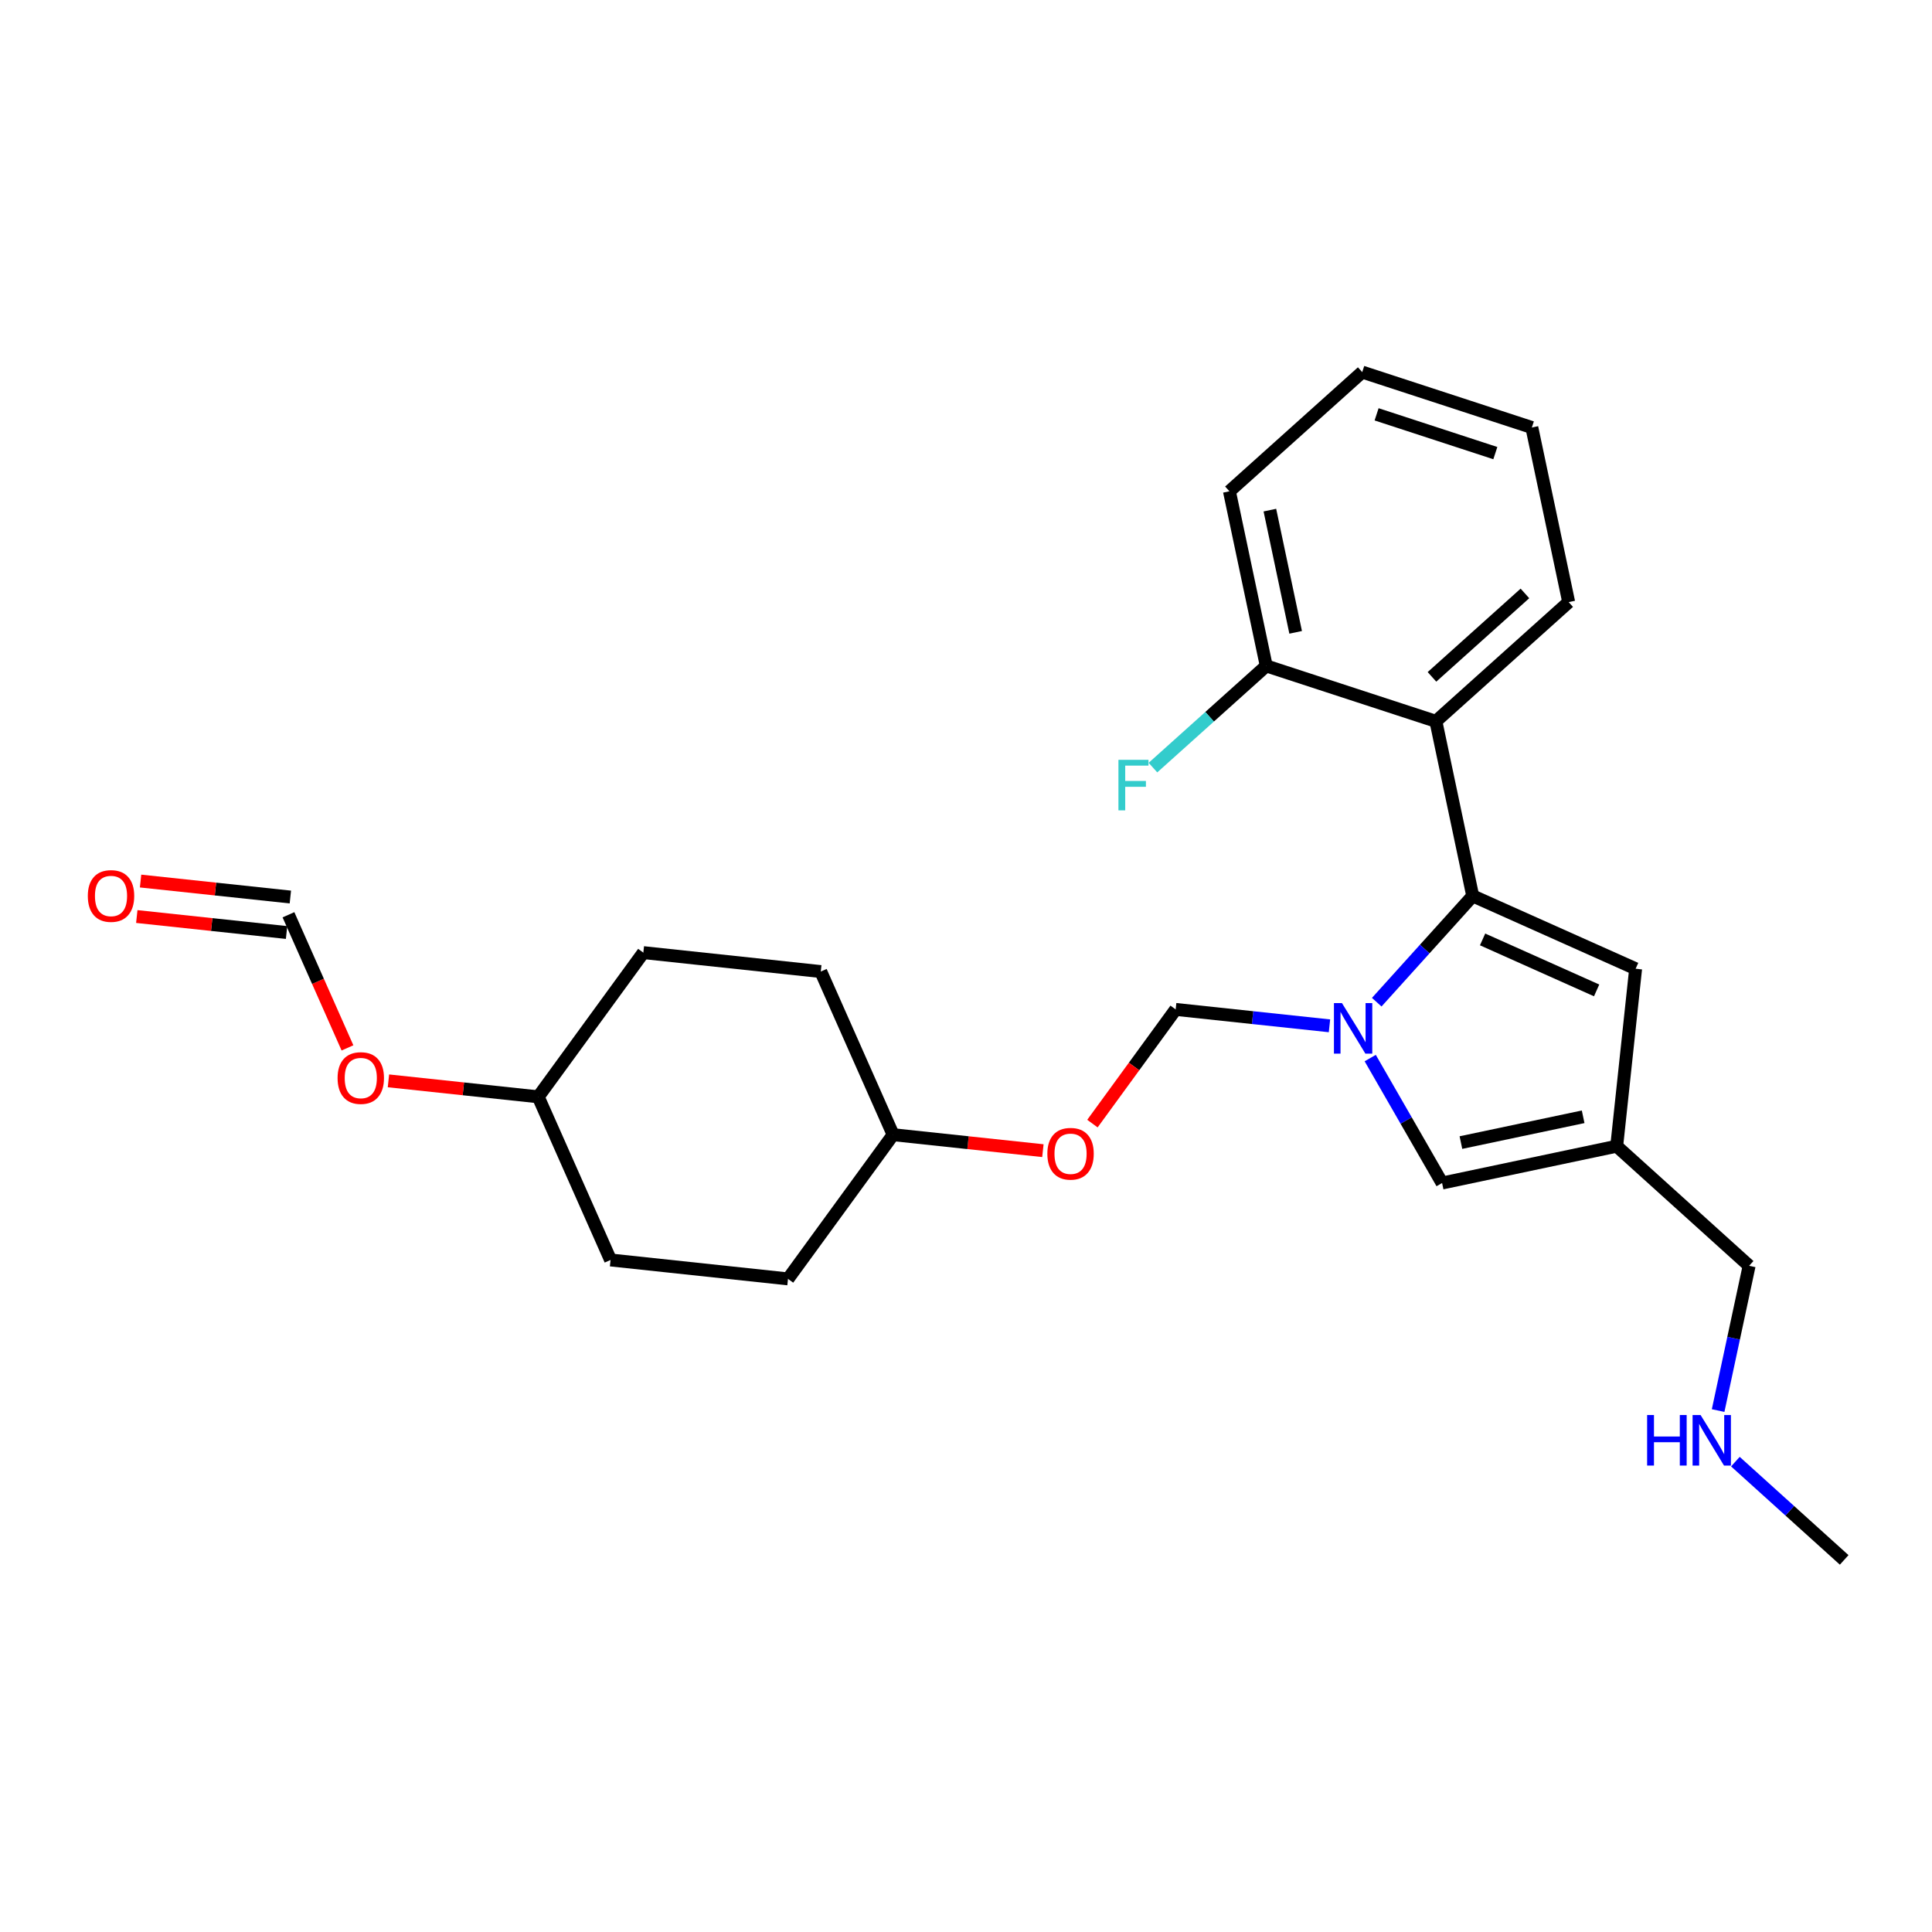 <?xml version='1.0' encoding='iso-8859-1'?>
<svg version='1.1' baseProfile='full'
              xmlns='http://www.w3.org/2000/svg'
                      xmlns:rdkit='http://www.rdkit.org/xml'
                      xmlns:xlink='http://www.w3.org/1999/xlink'
                  xml:space='preserve'
width='300px' height='300px' viewBox='0 0 300 300'>
<!-- END OF HEADER -->
<rect style='opacity:1.0;fill:#FFFFFF;stroke:none' width='300' height='300' x='0' y='0'> </rect>
<rect style='opacity:1.0;fill:#FFFFFF;stroke:none' width='300' height='300' x='0' y='0'> </rect>
<path class='bond-0 atom-0 atom-1' d='M 286.364,242.221 L 277.916,234.592' style='fill:none;fill-rule:evenodd;stroke:#000000;stroke-width:2.0px;stroke-linecap:butt;stroke-linejoin:miter;stroke-opacity:1' />
<path class='bond-0 atom-0 atom-1' d='M 277.916,234.592 L 269.469,226.962' style='fill:none;fill-rule:evenodd;stroke:#0000FF;stroke-width:2.0px;stroke-linecap:butt;stroke-linejoin:miter;stroke-opacity:1' />
<path class='bond-1 atom-1 atom-2' d='M 266.789,219.032 L 269.196,207.792' style='fill:none;fill-rule:evenodd;stroke:#0000FF;stroke-width:2.0px;stroke-linecap:butt;stroke-linejoin:miter;stroke-opacity:1' />
<path class='bond-1 atom-1 atom-2' d='M 269.196,207.792 L 271.604,196.553' style='fill:none;fill-rule:evenodd;stroke:#000000;stroke-width:2.0px;stroke-linecap:butt;stroke-linejoin:miter;stroke-opacity:1' />
<path class='bond-2 atom-2 atom-3' d='M 271.604,196.553 L 251.04,177.98' style='fill:none;fill-rule:evenodd;stroke:#000000;stroke-width:2.0px;stroke-linecap:butt;stroke-linejoin:miter;stroke-opacity:1' />
<path class='bond-3 atom-3 atom-4' d='M 251.04,177.98 L 253.98,150.427' style='fill:none;fill-rule:evenodd;stroke:#000000;stroke-width:2.0px;stroke-linecap:butt;stroke-linejoin:miter;stroke-opacity:1' />
<path class='bond-25 atom-25 atom-3' d='M 223.928,183.699 L 251.04,177.98' style='fill:none;fill-rule:evenodd;stroke:#000000;stroke-width:2.0px;stroke-linecap:butt;stroke-linejoin:miter;stroke-opacity:1' />
<path class='bond-25 atom-25 atom-3' d='M 226.851,177.419 L 245.83,173.415' style='fill:none;fill-rule:evenodd;stroke:#000000;stroke-width:2.0px;stroke-linecap:butt;stroke-linejoin:miter;stroke-opacity:1' />
<path class='bond-4 atom-4 atom-5' d='M 253.98,150.427 L 228.683,139.117' style='fill:none;fill-rule:evenodd;stroke:#000000;stroke-width:2.0px;stroke-linecap:butt;stroke-linejoin:miter;stroke-opacity:1' />
<path class='bond-4 atom-4 atom-5' d='M 247.923,153.79 L 230.216,145.873' style='fill:none;fill-rule:evenodd;stroke:#000000;stroke-width:2.0px;stroke-linecap:butt;stroke-linejoin:miter;stroke-opacity:1' />
<path class='bond-5 atom-5 atom-6' d='M 228.683,139.117 L 222.964,112.004' style='fill:none;fill-rule:evenodd;stroke:#000000;stroke-width:2.0px;stroke-linecap:butt;stroke-linejoin:miter;stroke-opacity:1' />
<path class='bond-12 atom-5 atom-13' d='M 228.683,139.117 L 221.231,147.368' style='fill:none;fill-rule:evenodd;stroke:#000000;stroke-width:2.0px;stroke-linecap:butt;stroke-linejoin:miter;stroke-opacity:1' />
<path class='bond-12 atom-5 atom-13' d='M 221.231,147.368 L 213.779,155.619' style='fill:none;fill-rule:evenodd;stroke:#0000FF;stroke-width:2.0px;stroke-linecap:butt;stroke-linejoin:miter;stroke-opacity:1' />
<path class='bond-6 atom-6 atom-7' d='M 222.964,112.004 L 243.585,93.495' style='fill:none;fill-rule:evenodd;stroke:#000000;stroke-width:2.0px;stroke-linecap:butt;stroke-linejoin:miter;stroke-opacity:1' />
<path class='bond-6 atom-6 atom-7' d='M 222.356,105.104 L 236.79,92.147' style='fill:none;fill-rule:evenodd;stroke:#000000;stroke-width:2.0px;stroke-linecap:butt;stroke-linejoin:miter;stroke-opacity:1' />
<path class='bond-26 atom-11 atom-6' d='M 196.624,103.401 L 222.964,112.004' style='fill:none;fill-rule:evenodd;stroke:#000000;stroke-width:2.0px;stroke-linecap:butt;stroke-linejoin:miter;stroke-opacity:1' />
<path class='bond-7 atom-7 atom-8' d='M 243.585,93.495 L 237.866,66.382' style='fill:none;fill-rule:evenodd;stroke:#000000;stroke-width:2.0px;stroke-linecap:butt;stroke-linejoin:miter;stroke-opacity:1' />
<path class='bond-8 atom-8 atom-9' d='M 237.866,66.382 L 211.526,57.779' style='fill:none;fill-rule:evenodd;stroke:#000000;stroke-width:2.0px;stroke-linecap:butt;stroke-linejoin:miter;stroke-opacity:1' />
<path class='bond-8 atom-8 atom-9' d='M 232.195,70.36 L 213.757,64.337' style='fill:none;fill-rule:evenodd;stroke:#000000;stroke-width:2.0px;stroke-linecap:butt;stroke-linejoin:miter;stroke-opacity:1' />
<path class='bond-9 atom-9 atom-10' d='M 211.526,57.779 L 190.905,76.288' style='fill:none;fill-rule:evenodd;stroke:#000000;stroke-width:2.0px;stroke-linecap:butt;stroke-linejoin:miter;stroke-opacity:1' />
<path class='bond-10 atom-10 atom-11' d='M 190.905,76.288 L 196.624,103.401' style='fill:none;fill-rule:evenodd;stroke:#000000;stroke-width:2.0px;stroke-linecap:butt;stroke-linejoin:miter;stroke-opacity:1' />
<path class='bond-10 atom-10 atom-11' d='M 197.186,79.211 L 201.189,98.19' style='fill:none;fill-rule:evenodd;stroke:#000000;stroke-width:2.0px;stroke-linecap:butt;stroke-linejoin:miter;stroke-opacity:1' />
<path class='bond-11 atom-11 atom-12' d='M 196.624,103.401 L 187.827,111.297' style='fill:none;fill-rule:evenodd;stroke:#000000;stroke-width:2.0px;stroke-linecap:butt;stroke-linejoin:miter;stroke-opacity:1' />
<path class='bond-11 atom-11 atom-12' d='M 187.827,111.297 L 179.029,119.194' style='fill:none;fill-rule:evenodd;stroke:#33CCCC;stroke-width:2.0px;stroke-linecap:butt;stroke-linejoin:miter;stroke-opacity:1' />
<path class='bond-13 atom-13 atom-14' d='M 206.441,159.289 L 194.499,158.015' style='fill:none;fill-rule:evenodd;stroke:#0000FF;stroke-width:2.0px;stroke-linecap:butt;stroke-linejoin:miter;stroke-opacity:1' />
<path class='bond-13 atom-13 atom-14' d='M 194.499,158.015 L 182.557,156.741' style='fill:none;fill-rule:evenodd;stroke:#000000;stroke-width:2.0px;stroke-linecap:butt;stroke-linejoin:miter;stroke-opacity:1' />
<path class='bond-24 atom-13 atom-25' d='M 212.766,164.297 L 218.347,173.998' style='fill:none;fill-rule:evenodd;stroke:#0000FF;stroke-width:2.0px;stroke-linecap:butt;stroke-linejoin:miter;stroke-opacity:1' />
<path class='bond-24 atom-13 atom-25' d='M 218.347,173.998 L 223.928,183.699' style='fill:none;fill-rule:evenodd;stroke:#000000;stroke-width:2.0px;stroke-linecap:butt;stroke-linejoin:miter;stroke-opacity:1' />
<path class='bond-14 atom-14 atom-15' d='M 182.557,156.741 L 176.095,165.607' style='fill:none;fill-rule:evenodd;stroke:#000000;stroke-width:2.0px;stroke-linecap:butt;stroke-linejoin:miter;stroke-opacity:1' />
<path class='bond-14 atom-14 atom-15' d='M 176.095,165.607 L 169.632,174.472' style='fill:none;fill-rule:evenodd;stroke:#FF0000;stroke-width:2.0px;stroke-linecap:butt;stroke-linejoin:miter;stroke-opacity:1' />
<path class='bond-15 atom-15 atom-16' d='M 161.94,178.675 L 150.311,177.435' style='fill:none;fill-rule:evenodd;stroke:#FF0000;stroke-width:2.0px;stroke-linecap:butt;stroke-linejoin:miter;stroke-opacity:1' />
<path class='bond-15 atom-15 atom-16' d='M 150.311,177.435 L 138.682,176.194' style='fill:none;fill-rule:evenodd;stroke:#000000;stroke-width:2.0px;stroke-linecap:butt;stroke-linejoin:miter;stroke-opacity:1' />
<path class='bond-16 atom-16 atom-17' d='M 138.682,176.194 L 127.451,150.863' style='fill:none;fill-rule:evenodd;stroke:#000000;stroke-width:2.0px;stroke-linecap:butt;stroke-linejoin:miter;stroke-opacity:1' />
<path class='bond-27 atom-24 atom-16' d='M 122.36,198.586 L 138.682,176.194' style='fill:none;fill-rule:evenodd;stroke:#000000;stroke-width:2.0px;stroke-linecap:butt;stroke-linejoin:miter;stroke-opacity:1' />
<path class='bond-17 atom-17 atom-18' d='M 127.451,150.863 L 99.898,147.923' style='fill:none;fill-rule:evenodd;stroke:#000000;stroke-width:2.0px;stroke-linecap:butt;stroke-linejoin:miter;stroke-opacity:1' />
<path class='bond-18 atom-18 atom-19' d='M 99.898,147.923 L 83.576,170.315' style='fill:none;fill-rule:evenodd;stroke:#000000;stroke-width:2.0px;stroke-linecap:butt;stroke-linejoin:miter;stroke-opacity:1' />
<path class='bond-19 atom-19 atom-20' d='M 83.576,170.315 L 71.947,169.075' style='fill:none;fill-rule:evenodd;stroke:#000000;stroke-width:2.0px;stroke-linecap:butt;stroke-linejoin:miter;stroke-opacity:1' />
<path class='bond-19 atom-19 atom-20' d='M 71.947,169.075 L 60.318,167.834' style='fill:none;fill-rule:evenodd;stroke:#FF0000;stroke-width:2.0px;stroke-linecap:butt;stroke-linejoin:miter;stroke-opacity:1' />
<path class='bond-22 atom-19 atom-23' d='M 83.576,170.315 L 94.807,195.647' style='fill:none;fill-rule:evenodd;stroke:#000000;stroke-width:2.0px;stroke-linecap:butt;stroke-linejoin:miter;stroke-opacity:1' />
<path class='bond-20 atom-20 atom-21' d='M 53.956,162.716 L 49.374,152.38' style='fill:none;fill-rule:evenodd;stroke:#FF0000;stroke-width:2.0px;stroke-linecap:butt;stroke-linejoin:miter;stroke-opacity:1' />
<path class='bond-20 atom-20 atom-21' d='M 49.374,152.38 L 44.792,142.045' style='fill:none;fill-rule:evenodd;stroke:#000000;stroke-width:2.0px;stroke-linecap:butt;stroke-linejoin:miter;stroke-opacity:1' />
<path class='bond-21 atom-21 atom-22' d='M 45.086,139.29 L 33.456,138.049' style='fill:none;fill-rule:evenodd;stroke:#000000;stroke-width:2.0px;stroke-linecap:butt;stroke-linejoin:miter;stroke-opacity:1' />
<path class='bond-21 atom-21 atom-22' d='M 33.456,138.049 L 21.828,136.809' style='fill:none;fill-rule:evenodd;stroke:#FF0000;stroke-width:2.0px;stroke-linecap:butt;stroke-linejoin:miter;stroke-opacity:1' />
<path class='bond-21 atom-21 atom-22' d='M 44.498,144.8 L 32.869,143.56' style='fill:none;fill-rule:evenodd;stroke:#000000;stroke-width:2.0px;stroke-linecap:butt;stroke-linejoin:miter;stroke-opacity:1' />
<path class='bond-21 atom-21 atom-22' d='M 32.869,143.56 L 21.24,142.319' style='fill:none;fill-rule:evenodd;stroke:#FF0000;stroke-width:2.0px;stroke-linecap:butt;stroke-linejoin:miter;stroke-opacity:1' />
<path class='bond-23 atom-23 atom-24' d='M 94.807,195.647 L 122.36,198.586' style='fill:none;fill-rule:evenodd;stroke:#000000;stroke-width:2.0px;stroke-linecap:butt;stroke-linejoin:miter;stroke-opacity:1' />
<path  class='atom-1' d='M 255.764 219.724
L 256.828 219.724
L 256.828 223.061
L 260.84 223.061
L 260.84 219.724
L 261.904 219.724
L 261.904 227.572
L 260.84 227.572
L 260.84 223.947
L 256.828 223.947
L 256.828 227.572
L 255.764 227.572
L 255.764 219.724
' fill='#0000FF'/>
<path  class='atom-1' d='M 264.066 219.724
L 266.637 223.881
Q 266.892 224.291, 267.302 225.034
Q 267.712 225.776, 267.734 225.821
L 267.734 219.724
L 268.776 219.724
L 268.776 227.572
L 267.701 227.572
L 264.941 223.027
Q 264.62 222.495, 264.276 221.886
Q 263.944 221.276, 263.844 221.088
L 263.844 227.572
L 262.824 227.572
L 262.824 219.724
L 264.066 219.724
' fill='#0000FF'/>
<path  class='atom-12' d='M 173.67 117.986
L 178.337 117.986
L 178.337 118.884
L 174.723 118.884
L 174.723 121.267
L 177.938 121.267
L 177.938 122.176
L 174.723 122.176
L 174.723 125.834
L 173.67 125.834
L 173.67 117.986
' fill='#33CCCC'/>
<path  class='atom-13' d='M 208.376 155.757
L 210.947 159.913
Q 211.202 160.323, 211.612 161.066
Q 212.022 161.809, 212.044 161.853
L 212.044 155.757
L 213.086 155.757
L 213.086 163.604
L 212.011 163.604
L 209.251 159.06
Q 208.93 158.528, 208.586 157.918
Q 208.254 157.308, 208.154 157.12
L 208.154 163.604
L 207.134 163.604
L 207.134 155.757
L 208.376 155.757
' fill='#0000FF'/>
<path  class='atom-15' d='M 162.633 179.155
Q 162.633 177.271, 163.564 176.218
Q 164.495 175.165, 166.235 175.165
Q 167.975 175.165, 168.906 176.218
Q 169.837 177.271, 169.837 179.155
Q 169.837 181.062, 168.895 182.148
Q 167.953 183.223, 166.235 183.223
Q 164.506 183.223, 163.564 182.148
Q 162.633 181.073, 162.633 179.155
M 166.235 182.336
Q 167.432 182.336, 168.075 181.538
Q 168.729 180.729, 168.729 179.155
Q 168.729 177.615, 168.075 176.839
Q 167.432 176.052, 166.235 176.052
Q 165.038 176.052, 164.384 176.828
Q 163.741 177.604, 163.741 179.155
Q 163.741 180.74, 164.384 181.538
Q 165.038 182.336, 166.235 182.336
' fill='#FF0000'/>
<path  class='atom-20' d='M 52.42 167.398
Q 52.42 165.514, 53.352 164.461
Q 54.283 163.408, 56.023 163.408
Q 57.763 163.408, 58.694 164.461
Q 59.625 165.514, 59.625 167.398
Q 59.625 169.305, 58.683 170.391
Q 57.741 171.466, 56.023 171.466
Q 54.294 171.466, 53.352 170.391
Q 52.42 169.316, 52.42 167.398
M 56.023 170.579
Q 57.22 170.579, 57.863 169.781
Q 58.517 168.972, 58.517 167.398
Q 58.517 165.858, 57.863 165.082
Q 57.22 164.295, 56.023 164.295
Q 54.826 164.295, 54.172 165.071
Q 53.529 165.847, 53.529 167.398
Q 53.529 168.983, 54.172 169.781
Q 54.826 170.579, 56.023 170.579
' fill='#FF0000'/>
<path  class='atom-22' d='M 13.636 139.128
Q 13.636 137.244, 14.567 136.191
Q 15.498 135.138, 17.239 135.138
Q 18.979 135.138, 19.91 136.191
Q 20.841 137.244, 20.841 139.128
Q 20.841 141.034, 19.899 142.12
Q 18.957 143.196, 17.239 143.196
Q 15.509 143.196, 14.567 142.12
Q 13.636 141.045, 13.636 139.128
M 17.239 142.309
Q 18.436 142.309, 19.078 141.511
Q 19.732 140.702, 19.732 139.128
Q 19.732 137.587, 19.078 136.811
Q 18.436 136.024, 17.239 136.024
Q 16.041 136.024, 15.388 136.8
Q 14.745 137.576, 14.745 139.128
Q 14.745 140.713, 15.388 141.511
Q 16.041 142.309, 17.239 142.309
' fill='#FF0000'/>
</svg>
